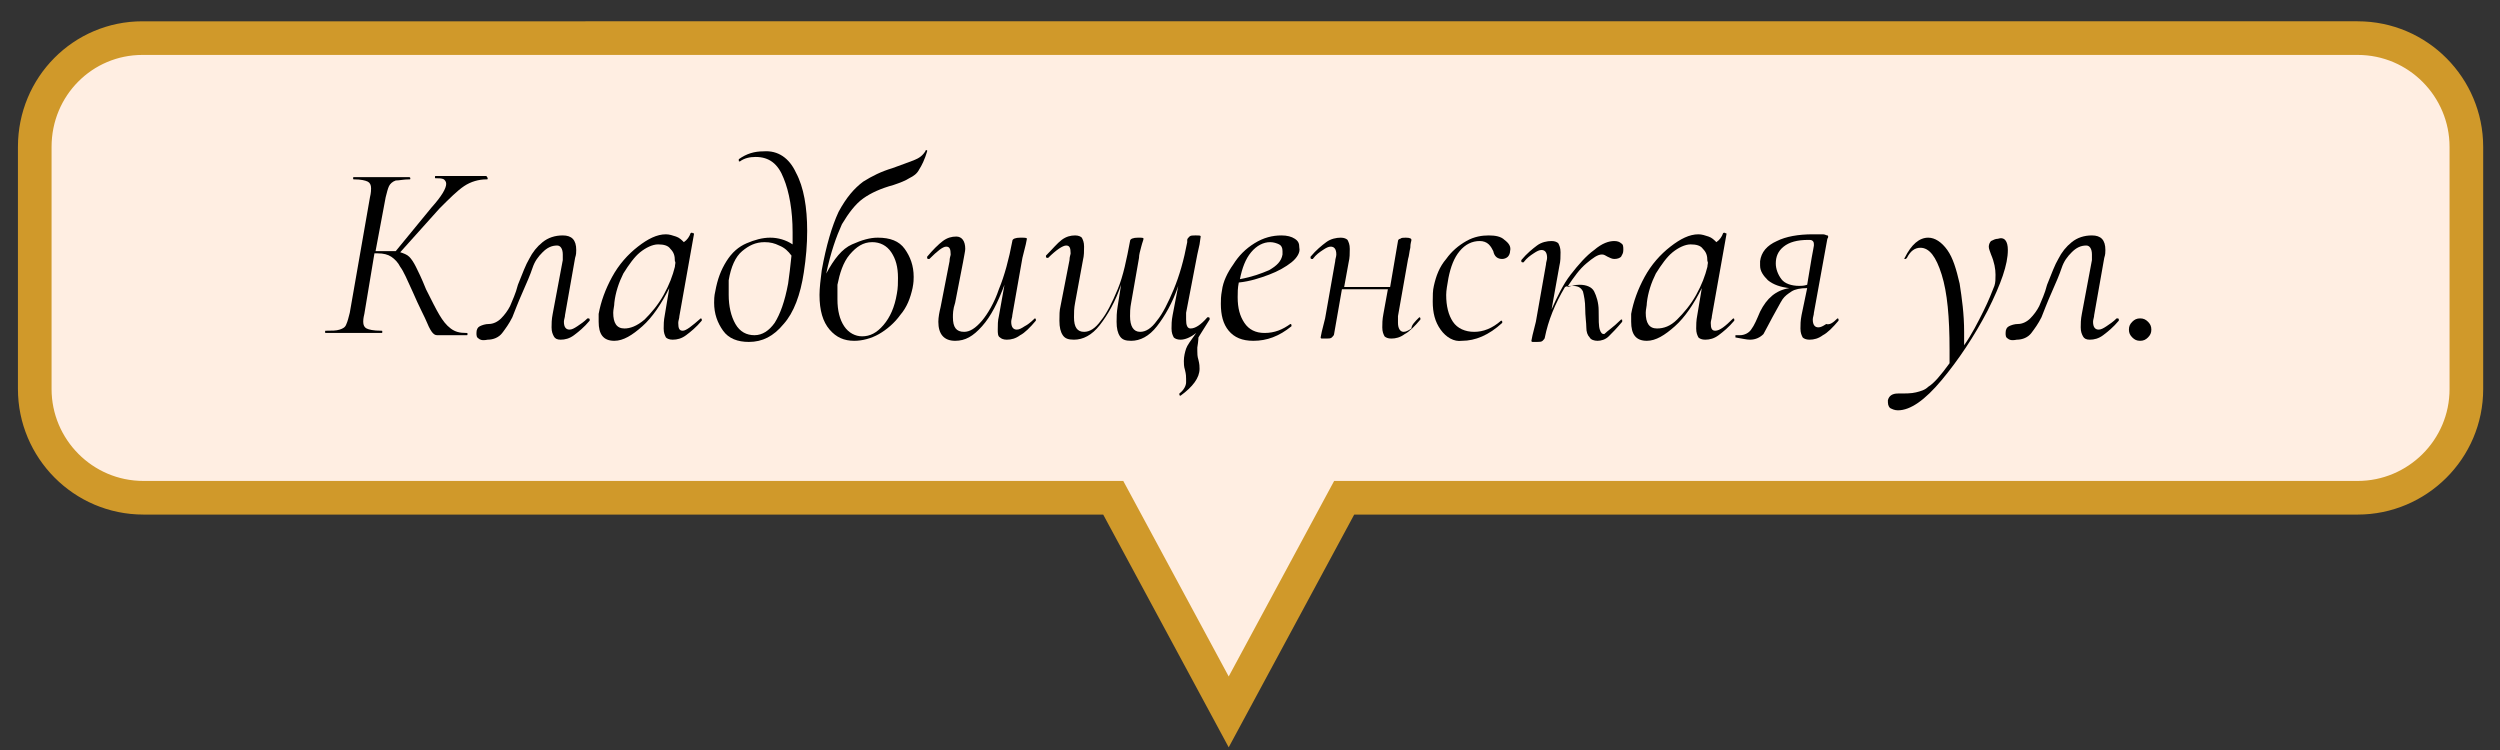 <?xml version="1.0" encoding="UTF-8"?> <!-- Generator: Adobe Illustrator 22.0.1, SVG Export Plug-In . SVG Version: 6.00 Build 0) --> <svg xmlns="http://www.w3.org/2000/svg" xmlns:xlink="http://www.w3.org/1999/xlink" id="Слой_1" x="0px" y="0px" viewBox="0 0 223 66.9" style="enable-background:new 0 0 223 66.9;" xml:space="preserve"><rect x="0" y="0" width="223" height="66.9" fill="#333333" stroke="none"/> <style type="text/css"> .st0{fill:#E2DECC;} .st1{fill:#A0D190;} .st2{enable-background:new ;} .st3{fill:#919086;} .st4{fill:#918F86;} .st5{fill:#FAF4DF;} .st6{fill:#77C15D;} .st7{fill:#F8F2DE;} .st8{fill:#FAF5DF;} .st9{fill:#FAF5DF;stroke:#918F86;stroke-width:2;stroke-miterlimit:10;} .st10{fill:#929086;} .st11{fill:#929186;} .st12{clip-path:url(#SVGID_2_);enable-background:new ;} .st13{fill:#929187;} .st14{clip-path:url(#SVGID_4_);enable-background:new ;} .st15{clip-path:url(#SVGID_6_);enable-background:new ;} .st16{fill:#F6F1DC;} .st17{clip-path:url(#SVGID_8_);enable-background:new ;} .st18{fill:#009FC4;} .st19{clip-path:url(#SVGID_10_);enable-background:new ;} .st20{fill:#959389;} .st21{clip-path:url(#SVGID_12_);enable-background:new ;} .st22{clip-path:url(#SVGID_14_);enable-background:new ;} .st23{clip-path:url(#SVGID_16_);enable-background:new ;} .st24{clip-path:url(#SVGID_18_);enable-background:new ;} .st25{fill:#1FA361;} .st26{fill:#AC772B;} .st27{fill:#FFEEE2;} .st28{fill:#D0992A;} .st29{fill:#FFEEE2;stroke:#D0992A;stroke-width:5;stroke-miterlimit:10;} .st30{fill:#FFEEE2;stroke:#D0992A;stroke-width:3;stroke-miterlimit:10;} .st31{fill:#FFFFFF;} </style> <g> <path class="st30" d="M3.1,13.1v21.6c0,5.3,4.3,9.7,9.7,9.7h86.5l10.3,19.1l10.3-19.1h90.4c5.3,0,9.7-4.3,9.7-9.7V13.1 c0-5.3-4.3-9.7-9.7-9.7H12.7C7.4,3.4,3.1,7.7,3.1,13.1z"></path> <path d="M43.5,15.9c0,0.1,0,0.1-0.1,0.1c-0.7,0-1.4,0.2-2,0.6s-1.3,1.1-2.2,2l-3.5,3.9c0.3,0.1,0.6,0.2,0.8,0.4 c0.2,0.2,0.4,0.5,0.6,0.9c0.2,0.4,0.5,1,0.9,2c0.5,1,0.9,1.8,1.2,2.3c0.3,0.5,0.6,0.9,1,1.2c0.4,0.3,0.8,0.4,1.4,0.4 c0.1,0,0.1,0,0.1,0.1c0,0.1,0,0.1-0.1,0.1h-2.6c-0.2,0-0.3-0.1-0.4-0.2c-0.1-0.1-0.3-0.4-0.5-0.9s-0.7-1.4-1.3-2.8 c-0.5-1.1-0.8-1.8-1.1-2.2c-0.2-0.4-0.5-0.7-0.8-0.9c-0.3-0.2-0.7-0.3-1.2-0.3c-0.1,0-0.2,0-0.3,0l-0.9,5.4 c-0.1,0.4-0.1,0.6-0.1,0.7c0,0.3,0.1,0.5,0.3,0.6c0.2,0.1,0.6,0.2,1.3,0.2c0.1,0,0.1,0,0.1,0.1c0,0.1,0,0.1-0.1,0.1 c-0.5,0-0.8,0-1.1,0l-1.4,0l-1.4,0c-0.2,0-0.6,0-1,0c-0.1,0-0.1,0-0.1-0.1c0-0.1,0-0.1,0.1-0.1c0.5,0,0.9,0,1.2-0.1 c0.3-0.1,0.5-0.2,0.6-0.5c0.1-0.2,0.2-0.6,0.3-1L33,17.6c0.1-0.4,0.1-0.7,0.1-0.8c0-0.3-0.1-0.5-0.3-0.6c-0.2-0.1-0.6-0.2-1.2-0.2 c-0.1,0-0.1,0-0.1-0.1c0-0.1,0-0.1,0.1-0.1l1,0c0.6,0,1.1,0,1.4,0c0.4,0,0.9,0,1.5,0l1,0c0,0,0.1,0,0.1,0.1c0,0.1,0,0.1-0.1,0.1 c-0.5,0-0.9,0.1-1.2,0.1c-0.3,0.1-0.5,0.3-0.6,0.5c-0.1,0.2-0.2,0.6-0.3,1l-0.9,4.8c0.7,0,1.2,0,1.4,0h0.4l3.2-3.9 c0.9-1,1.3-1.7,1.3-2.1c0-0.2-0.1-0.3-0.2-0.4c-0.2-0.1-0.4-0.1-0.7-0.1c-0.1,0-0.1,0-0.1-0.1c0-0.1,0-0.1,0.1-0.1l0.9,0 c0.5,0,1,0,1.4,0c0.5,0,1,0,1.5,0l0.7,0C43.4,15.8,43.5,15.8,43.5,15.9z"></path> <path d="M42.7,30.2c-0.2-0.1-0.2-0.3-0.2-0.5c0-0.3,0.1-0.5,0.3-0.6c0.2-0.1,0.5-0.2,0.8-0.2c0.4,0,0.8-0.2,1.1-0.5 c0.3-0.3,0.6-0.7,0.8-1.1c0.2-0.5,0.5-1.1,0.7-1.9c0.4-1,0.7-1.8,1-2.3c0.3-0.6,0.7-1.1,1.2-1.5c0.5-0.4,1.1-0.6,1.8-0.6 c0.8,0,1.2,0.4,1.2,1.3c0,0.2,0,0.4-0.1,0.7l-0.9,5.1c0,0.2-0.1,0.4-0.1,0.6c0,0.5,0.2,0.7,0.5,0.7c0.2,0,0.4-0.1,0.7-0.3 c0.3-0.2,0.6-0.4,0.9-0.7c0,0,0.1,0,0.1,0c0,0,0.1,0,0.1,0.1c0,0.1,0,0.1,0,0.1c-0.5,0.6-1,1-1.4,1.3c-0.4,0.3-0.8,0.4-1.2,0.4 c-0.3,0-0.5-0.1-0.6-0.3c-0.1-0.2-0.2-0.4-0.2-0.8c0-0.3,0-0.7,0.1-1.2l0.9-4.8c0-0.1,0-0.3,0-0.5c0-0.5-0.2-0.8-0.5-0.8 c-0.5,0-0.9,0.2-1.3,0.6c-0.4,0.4-0.7,0.8-0.9,1.4s-0.5,1.3-0.9,2.2c-0.4,0.9-0.7,1.7-0.9,2.2c-0.3,0.6-0.6,1-0.9,1.4 s-0.8,0.6-1.3,0.6C43,30.4,42.8,30.3,42.7,30.2z"></path> <path d="M62.5,28.4c0,0,0.1,0,0.1,0.1s0,0.1,0,0.1c-0.5,0.6-1,1-1.4,1.3c-0.4,0.3-0.8,0.4-1.2,0.4c-0.3,0-0.5-0.1-0.6-0.2 c-0.1-0.2-0.2-0.4-0.2-0.8c0-0.3,0-0.7,0.1-1.2l0.4-2.4c-0.7,1.4-1.5,2.6-2.4,3.4s-1.7,1.3-2.5,1.3c-1,0-1.4-0.6-1.4-1.7 c0-0.1,0-0.4,0-0.7c0.2-1.1,0.6-2.2,1.2-3.3s1.4-2,2.3-2.7c0.9-0.7,1.7-1.1,2.5-1.1c0.3,0,0.6,0.1,0.9,0.2c0.3,0.1,0.5,0.3,0.7,0.5 c0.3-0.2,0.5-0.5,0.6-0.8c0,0,0.1-0.1,0.2,0c0.1,0,0.1,0,0.1,0.1l-1.3,7.3c0,0.2-0.1,0.4-0.1,0.6c0,0.5,0.1,0.7,0.4,0.7 C61.2,29.5,61.7,29.1,62.5,28.4C62.4,28.4,62.4,28.4,62.5,28.4z M57.5,28.5c0.6-0.6,1.2-1.3,1.7-2.2c0.5-0.9,0.8-1.7,1-2.5 c0-0.2,0.1-0.4,0-0.5c0-0.5-0.1-0.8-0.4-1.1c-0.2-0.3-0.6-0.4-1.1-0.4c-0.5,0-1.1,0.3-1.6,0.7s-1,1.1-1.5,1.9 c-0.4,0.8-0.7,1.7-0.8,2.6c0,0.3-0.1,0.6-0.1,0.9c0,0.9,0.3,1.4,1,1.4C56.2,29.3,56.8,29.1,57.5,28.5z"></path> <path d="M71,15.4c0.7,1.3,1,3.1,1,5.2c0,1.2-0.1,2.4-0.3,3.7c-0.3,2-0.9,3.6-1.8,4.6C69,30,68,30.5,66.8,30.5c-1,0-1.8-0.3-2.3-1 c-0.5-0.7-0.8-1.5-0.8-2.5c0-0.2,0-0.6,0.1-1c0.2-1.1,0.5-1.9,1-2.7s1.1-1.3,1.8-1.6s1.4-0.5,2.1-0.5c0.7,0,1.4,0.2,2,0.6 c0-0.2,0-0.6,0-1.1c0-1.9-0.3-3.6-0.8-4.8c-0.5-1.3-1.3-1.9-2.5-1.9c-0.5,0-1,0.1-1.4,0.4h0c-0.1,0-0.1,0-0.1-0.1 c0-0.1,0-0.1,0-0.1c0.7-0.5,1.4-0.7,2.2-0.7C69.4,13.4,70.4,14.1,71,15.4z M69.1,28.8c0.5-0.8,0.9-1.9,1.2-3.5 c0.1-0.7,0.2-1.5,0.3-2.5c-0.3-0.4-0.6-0.7-1.1-0.9c-0.4-0.2-0.8-0.3-1.3-0.3c-0.8,0-1.4,0.3-2,0.8c-0.6,0.5-1,1.4-1.2,2.6 C65,25.5,65,25.9,65,26.3c0,1,0.2,1.9,0.6,2.6c0.4,0.7,1,1,1.7,1C68,29.9,68.6,29.5,69.1,28.8z"></path> <path d="M82.6,13.4c0,0,0.1,0,0.1,0s0,0,0,0.1c-0.2,0.7-0.5,1.3-0.7,1.6c-0.2,0.4-0.5,0.6-0.9,0.8c-0.3,0.2-0.8,0.4-1.4,0.6 c-1.1,0.3-2,0.7-2.7,1.2c-0.7,0.5-1.3,1.3-1.9,2.3c-0.5,1.1-1,2.5-1.4,4.4c0.7-1.3,1.4-2.2,2.3-2.6c0.9-0.4,1.6-0.6,2.3-0.6 c1.1,0,1.9,0.3,2.4,1s0.8,1.5,0.8,2.5c0,0.2,0,0.5-0.1,1c-0.2,0.9-0.5,1.7-1.1,2.4c-0.5,0.7-1.2,1.3-1.9,1.7 c-0.7,0.4-1.5,0.6-2.2,0.6c-0.9,0-1.6-0.3-2.2-1c-0.6-0.7-0.9-1.7-0.9-3.1c0-0.6,0.1-1.4,0.2-2.2c0.4-2.2,0.9-3.9,1.5-5.2 c0.7-1.3,1.4-2.1,2.2-2.7c0.8-0.5,1.6-0.9,2.6-1.2c0.8-0.3,1.4-0.5,1.9-0.7S82.3,13.9,82.6,13.4C82.5,13.5,82.5,13.4,82.6,13.4z M74.7,26.7c0,1,0.2,1.8,0.6,2.4c0.4,0.6,1,0.9,1.6,0.9c0.7,0,1.3-0.3,1.9-1c0.6-0.7,1-1.6,1.2-2.8c0.1-0.5,0.1-1,0.1-1.4 c0-1-0.2-1.7-0.6-2.3s-1-0.9-1.7-0.9c-0.8,0-1.4,0.4-2,1.1s-0.9,1.7-1.1,2.7C74.7,26,74.7,26.4,74.7,26.7z"></path> <path d="M92.3,28.4c0,0,0.1,0,0.1,0.1c0,0.1,0,0.1,0,0.1c-0.5,0.6-1,1.1-1.4,1.3c-0.4,0.3-0.8,0.4-1.2,0.4c-0.3,0-0.5-0.1-0.6-0.2 C89,30,89,29.7,89,29.4c0-0.4,0-0.8,0.1-1.2l0.5-2.8c-0.6,1.6-1.2,2.8-2,3.7c-0.8,0.9-1.5,1.3-2.4,1.3c-1,0-1.5-0.6-1.5-1.7 c0-0.4,0.1-0.9,0.2-1.3l0.8-4.1c0-0.3,0.1-0.5,0.1-0.6c0-0.5-0.1-0.7-0.4-0.7c-0.3,0-0.8,0.4-1.5,1.1c0,0-0.1,0-0.1,0 c0,0-0.1,0-0.1-0.1c0-0.1,0-0.1,0-0.1c0.5-0.6,1-1.1,1.4-1.4c0.4-0.3,0.8-0.4,1.2-0.4c0.5,0,0.8,0.4,0.8,1.1c0,0.2-0.1,0.6-0.2,1.2 L85.2,27C85,27.6,85,28,85,28.3c0,0.9,0.3,1.3,1,1.3c0.5,0,1-0.3,1.6-1c0.5-0.6,1.1-1.6,1.5-2.8c0.5-1.2,0.9-2.7,1.2-4.3 c0-0.2,0.3-0.3,0.7-0.3c0.4,0,0.6,0,0.6,0.1l-0.1,0.5c-0.1,0.4-0.2,0.8-0.3,1.2l-0.9,5.1c0,0.2-0.1,0.4-0.1,0.6 c0,0.5,0.2,0.7,0.5,0.7c0.2,0,0.4-0.1,0.7-0.3C91.6,29,91.9,28.8,92.3,28.4C92.3,28.4,92.3,28.4,92.3,28.4z"></path> <path d="M106.9,30.1c0,0,0,0.3-0.1,0.9c0,0.1,0,0.2,0,0.3c0,0.2,0,0.5,0.1,0.8c0.1,0.4,0.1,0.6,0.1,0.8c0,0.8-0.6,1.6-1.7,2.4 c0,0,0,0,0,0c0,0-0.1,0-0.1-0.1c0,0,0-0.1,0-0.1c0.4-0.3,0.6-0.7,0.6-1c0-0.1,0-0.2,0-0.3c0-0.2,0-0.4-0.1-0.8 c-0.1-0.3-0.1-0.6-0.1-0.8c0-0.4,0.1-0.8,0.2-1.1c0.1-0.3,0.4-0.7,0.9-1.4c-0.5,0.4-1,0.6-1.4,0.6c-0.3,0-0.5-0.1-0.6-0.2 c-0.1-0.2-0.2-0.4-0.2-0.8c0-0.3,0-0.7,0.1-1.2l0.5-2.6c-0.5,1.5-1.2,2.7-1.9,3.6c-0.7,0.9-1.5,1.3-2.3,1.3c-0.5,0-0.8-0.1-1-0.4 c-0.2-0.3-0.3-0.7-0.3-1.3c0-0.4,0-0.8,0.1-1.4l0.3-1.9c-0.5,1.5-1.2,2.7-1.9,3.6s-1.5,1.3-2.3,1.3c-0.5,0-0.8-0.1-1-0.4 c-0.2-0.3-0.3-0.7-0.3-1.3c0-0.5,0-0.9,0.1-1.3l0.8-4.1c0-0.3,0.1-0.5,0.1-0.6c0-0.5-0.1-0.7-0.4-0.7c-0.3,0-0.9,0.4-1.6,1.1 c0,0-0.1,0-0.1,0c0,0-0.1,0-0.1-0.1c0-0.1,0-0.1,0-0.1c0.6-0.6,1-1.1,1.4-1.4c0.4-0.3,0.8-0.4,1.2-0.4c0.3,0,0.5,0.1,0.6,0.2 c0.1,0.2,0.2,0.4,0.2,0.8c0,0.4,0,0.8-0.1,1.2L95.9,27c-0.1,0.5-0.1,0.9-0.1,1.3c0,0.9,0.3,1.3,0.9,1.3c0.5,0,1-0.3,1.5-1 c0.5-0.6,1-1.6,1.5-2.8c0.5-1.2,0.8-2.7,1.1-4.3v0c0-0.2,0.3-0.3,0.7-0.3c0.4,0,0.5,0,0.5,0.1c0,0.1-0.1,0.3-0.2,0.7 c-0.1,0.4-0.2,0.7-0.2,1l-0.7,4c-0.1,0.5-0.1,0.9-0.1,1.2c0,0.9,0.3,1.4,0.9,1.4c0.5,0,1-0.3,1.5-1c0.5-0.6,1-1.6,1.5-2.8 c0.5-1.2,0.9-2.6,1.2-4.2l0-0.2c0-0.1,0.1-0.2,0.2-0.3c0.1-0.1,0.3-0.1,0.5-0.1c0.4,0,0.5,0,0.5,0.1l-0.1,0.7l-0.2,0.9l-1,5.2 c0,0.2,0,0.4,0,0.6c0,0.5,0.1,0.8,0.4,0.8c0.4,0,0.9-0.3,1.5-1c0,0,0,0,0.1,0c0,0,0.1,0,0.1,0.1c0,0,0,0.1,0,0.1 C107.2,29.6,106.9,30.1,106.9,30.1z"></path> <path d="M115.2,23.4c-0.5,0.4-1.2,0.8-2,1.1c-0.8,0.3-1.7,0.6-2.7,0.7c-0.1,0.5-0.1,0.9-0.1,1.3c0,1,0.2,1.7,0.6,2.3 c0.4,0.6,1,0.9,1.8,0.9c0.9,0,1.6-0.3,2.3-0.8h0c0,0,0.1,0,0.1,0.1c0,0,0,0.1,0,0.1c-1.1,0.9-2.2,1.3-3.4,1.3c-1,0-1.7-0.3-2.2-0.9 c-0.5-0.6-0.7-1.4-0.7-2.4c0-0.3,0-0.7,0.1-1.2c0.1-0.8,0.5-1.6,1-2.3c0.5-0.8,1.1-1.4,1.9-1.9s1.6-0.7,2.4-0.7 c0.5,0,0.9,0.1,1.2,0.3c0.3,0.2,0.4,0.4,0.4,0.8C116,22.5,115.7,23,115.2,23.4z M111.6,22.5c-0.5,0.6-0.8,1.4-1,2.4 c1.1-0.2,1.9-0.5,2.6-0.8c0.7-0.4,1.1-0.8,1.2-1.4c0-0.2,0-0.3,0-0.3c0-0.3-0.1-0.5-0.3-0.6s-0.5-0.2-0.8-0.2 C112.7,21.6,112.1,21.9,111.6,22.5z"></path> <path d="M126.6,28.3c0,0,0.1,0,0.1,0.1c0,0.1,0,0.1,0,0.1c-0.5,0.6-1,1.1-1.4,1.3c-0.4,0.3-0.8,0.4-1.2,0.4c-0.3,0-0.5-0.1-0.6-0.2 c-0.1-0.2-0.2-0.4-0.2-0.8c0-0.3,0-0.7,0.1-1.2l0.4-2.2h-4.1l-0.7,4c0,0.1-0.1,0.2-0.2,0.3c-0.1,0.1-0.3,0.1-0.5,0.1s-0.4,0-0.4,0 c-0.1,0-0.1-0.1-0.1-0.1l0.1-0.5c0.1-0.4,0.2-0.8,0.3-1.2l0.9-5.1c0-0.2,0.1-0.4,0.1-0.6c0-0.5-0.2-0.7-0.5-0.7 c-0.2,0-0.4,0.1-0.7,0.3c-0.3,0.2-0.6,0.4-0.9,0.8c0,0,0,0-0.1,0c0,0-0.1,0-0.1-0.1c0-0.1,0-0.1,0-0.1c0.5-0.6,1-1,1.4-1.3 c0.4-0.3,0.9-0.4,1.3-0.4c0.3,0,0.5,0.1,0.6,0.2c0.1,0.2,0.2,0.4,0.2,0.8c0,0.4,0,0.8-0.1,1.2l-0.4,2.2h4.1l0.7-4.1 c0-0.1,0.1-0.2,0.2-0.2c0.1-0.1,0.3-0.1,0.5-0.1c0.4,0,0.5,0.1,0.5,0.2c0,0.1-0.1,0.3-0.1,0.7c-0.1,0.4-0.1,0.7-0.2,1l-0.9,5.1 c0,0.3,0,0.5,0,0.6c0,0.5,0.2,0.8,0.5,0.8c0.2,0,0.4-0.1,0.7-0.3C125.9,29,126.2,28.7,126.6,28.3C126.6,28.4,126.6,28.3,126.6,28.3 z"></path> <path d="M128.5,29.4c-0.5-0.7-0.7-1.5-0.7-2.5c0-0.5,0-1,0.1-1.4c0.2-0.9,0.5-1.7,1.1-2.4c0.5-0.7,1.1-1.2,1.8-1.6 c0.7-0.4,1.4-0.5,2-0.5c0.6,0,1.1,0.1,1.4,0.4c0.4,0.3,0.6,0.6,0.5,1c0,0.2-0.1,0.4-0.2,0.5s-0.3,0.2-0.5,0.2 c-0.4,0-0.7-0.2-0.8-0.7c-0.1-0.2-0.2-0.4-0.4-0.6c-0.2-0.2-0.5-0.3-0.8-0.3c-0.7,0-1.3,0.3-1.8,0.9s-0.8,1.4-1,2.4 c-0.1,0.6-0.2,1.1-0.2,1.5c0,1,0.2,1.8,0.6,2.4c0.4,0.6,1.1,0.9,1.9,0.9c0.8,0,1.6-0.3,2.4-1l0,0c0,0,0.1,0,0.1,0.1 c0,0.1,0,0.1,0,0.1c-1.2,1.1-2.4,1.6-3.6,1.6C129.7,30.5,129,30.1,128.5,29.4z"></path> <path d="M144.6,28.5c0.1,0,0.1,0,0.1,0.1c0,0.1,0,0.1,0,0.1c-0.5,0.6-0.9,1-1.2,1.3c-0.3,0.3-0.7,0.4-1,0.4c-0.3,0-0.6-0.1-0.7-0.3 c-0.2-0.2-0.3-0.5-0.3-0.9s-0.1-1-0.1-1.7c0-0.6-0.1-1.1-0.2-1.5c-0.2-0.4-0.5-0.5-1-0.5c-0.2,0-0.4,0-0.6,0.1 c-0.9,1.5-1.5,3-1.8,4.5c0,0.1-0.1,0.2-0.2,0.3c-0.1,0.1-0.3,0.1-0.5,0.1s-0.4,0-0.4,0c-0.1,0-0.1-0.1-0.1-0.1l0.1-0.5 c0.1-0.4,0.2-0.8,0.3-1.2l0.9-5.1c0-0.2,0.1-0.4,0.1-0.6c0-0.5-0.2-0.7-0.5-0.7c-0.2,0-0.4,0.1-0.7,0.3c-0.3,0.2-0.6,0.4-0.9,0.8 c0,0,0,0-0.1,0c0,0-0.1,0-0.1-0.1c0-0.1,0-0.1,0-0.1c0.5-0.6,1-1,1.4-1.3c0.4-0.3,0.9-0.4,1.3-0.4c0.3,0,0.5,0.1,0.6,0.2 c0.1,0.2,0.2,0.4,0.2,0.8c0,0.4,0,0.8-0.1,1.2l-0.7,3.9c0.5-1.1,1-2.2,1.7-3.1c0.7-0.9,1.4-1.7,2.1-2.2c0.7-0.6,1.3-0.8,1.8-0.8 c0.3,0,0.5,0.1,0.6,0.2c0.2,0.1,0.2,0.3,0.2,0.6s-0.1,0.4-0.2,0.6c-0.1,0.1-0.3,0.2-0.6,0.2c-0.2,0-0.4-0.1-0.6-0.2 c-0.2-0.1-0.3-0.2-0.5-0.2c-0.4,0-0.8,0.3-1.4,0.8c-0.6,0.5-1.1,1.2-1.7,2.1c0.4-0.1,0.7-0.2,1.1-0.2c0.6,0,1.1,0.2,1.3,0.6 c0.2,0.4,0.4,1,0.4,1.7c0,0.8,0,1.4,0.1,1.7c0.1,0.3,0.2,0.4,0.4,0.4C143.4,29.5,143.9,29.2,144.6,28.5 C144.6,28.5,144.6,28.5,144.6,28.5z"></path> <path d="M154.6,28.4c0,0,0.1,0,0.1,0.1s0,0.1,0,0.1c-0.5,0.6-1,1-1.4,1.3c-0.4,0.3-0.8,0.4-1.2,0.4c-0.3,0-0.5-0.1-0.6-0.2 c-0.1-0.2-0.2-0.4-0.2-0.8c0-0.3,0-0.7,0.1-1.2l0.4-2.4c-0.7,1.4-1.5,2.6-2.4,3.4s-1.7,1.3-2.5,1.3c-1,0-1.4-0.6-1.4-1.7 c0-0.1,0-0.4,0-0.7c0.2-1.1,0.6-2.2,1.2-3.3s1.4-2,2.3-2.7c0.9-0.7,1.7-1.1,2.5-1.1c0.3,0,0.6,0.1,0.9,0.2c0.3,0.1,0.5,0.3,0.7,0.5 c0.3-0.2,0.5-0.5,0.6-0.8c0,0,0.1-0.1,0.2,0c0.1,0,0.1,0,0.1,0.1l-1.3,7.3c0,0.2-0.1,0.4-0.1,0.6c0,0.5,0.1,0.7,0.4,0.7 C153.4,29.5,153.9,29.1,154.6,28.4C154.6,28.4,154.6,28.4,154.6,28.4z M149.6,28.5c0.6-0.6,1.2-1.3,1.7-2.2c0.5-0.9,0.8-1.7,1-2.5 c0-0.2,0.1-0.4,0-0.5c0-0.5-0.1-0.8-0.4-1.1c-0.2-0.3-0.6-0.4-1.1-0.4c-0.5,0-1.1,0.3-1.6,0.7s-1,1.1-1.5,1.9 c-0.4,0.8-0.7,1.7-0.8,2.6c0,0.3-0.1,0.6-0.1,0.9c0,0.9,0.3,1.4,1,1.4C148.4,29.3,149,29.1,149.6,28.5z"></path> <path d="M163.9,28.4c0,0,0.1,0,0.1,0.1c0,0.1,0,0.1,0,0.1c-0.5,0.6-1,1.1-1.4,1.3c-0.4,0.3-0.8,0.4-1.2,0.4c-0.3,0-0.5-0.1-0.6-0.2 c-0.1-0.2-0.2-0.4-0.2-0.8c0-0.3,0-0.7,0.1-1.2l0.5-2.4c-0.6,0-1.1,0.1-1.4,0.3c-0.3,0.2-0.6,0.4-0.8,0.7c-0.2,0.3-0.5,0.9-0.9,1.6 c-0.3,0.6-0.6,1.1-0.8,1.5c-0.3,0.3-0.7,0.5-1.2,0.5c-0.3,0-0.7-0.1-1.3-0.2c0,0,0,0,0-0.1s0-0.1,0-0.1c0,0,0.1,0,0.1,0 c0.1,0,0.2,0,0.3,0c0.4,0,0.8-0.2,1-0.5c0.3-0.4,0.5-0.9,0.8-1.6c0.6-1.2,1.4-1.9,2.6-2.1c-0.8-0.1-1.4-0.3-1.9-0.7 c-0.4-0.4-0.7-0.8-0.7-1.3c0-0.1,0-0.2,0-0.4c0.1-0.8,0.6-1.4,1.5-1.8c0.8-0.4,1.9-0.6,3.2-0.6c0.4,0,0.7,0,0.9,0 c0.2,0,0.3,0.1,0.4,0.1s0.1,0.2,0,0.3l-1.2,6.6c0,0.2-0.1,0.4-0.1,0.6c0,0.5,0.2,0.7,0.5,0.7c0.2,0,0.4-0.1,0.7-0.3 C163.2,29,163.5,28.8,163.9,28.4C163.8,28.4,163.8,28.4,163.9,28.4z M161.6,23c0.1-0.6,0.2-1,0.2-1.1c0-0.2,0-0.3-0.1-0.4 c-0.1-0.1-0.2-0.1-0.4-0.1c-1,0-1.7,0.2-2.2,0.6c-0.5,0.4-0.7,0.9-0.7,1.5c0,0.5,0.2,1,0.5,1.4s0.9,0.6,1.6,0.6 c0.2,0,0.4,0,0.7-0.1L161.6,23z"></path> <path d="M179.1,22.3c0,1.3-0.6,3-1.8,5.4c-1.2,2.3-2.6,4.4-4.1,6.2c-1.5,1.8-2.8,2.7-3.9,2.7c-0.3,0-0.5-0.1-0.7-0.2 c-0.2-0.2-0.2-0.4-0.2-0.7c0.1-0.4,0.4-0.6,0.9-0.6c0.7,0,1.2,0,1.6-0.1s0.8-0.2,1.1-0.5c0.5-0.3,1.1-1,1.9-2.1l0-1.2 c0-2.9-0.2-5.1-0.7-6.7c-0.5-1.6-1.1-2.4-1.9-2.4c-0.5,0-0.9,0.3-1.2,0.9c0,0-0.1,0.1-0.1,0.1c-0.1,0-0.2,0-0.1-0.1 c0.6-1.2,1.3-1.8,2.1-1.8c0.6,0,1.2,0.4,1.7,1.1s0.8,1.7,1.1,3c0.2,1.3,0.4,2.7,0.4,4.3c0,0.5,0,0.9,0,1.2c0.7-1,1.2-2,1.7-3 c0.5-1,0.8-1.8,1-2.3c0.1-0.3,0.1-0.6,0.1-1c0-0.5-0.1-1.1-0.4-1.8c-0.1-0.3-0.2-0.5-0.2-0.7c0-0.2,0.1-0.4,0.2-0.5 c0.2-0.1,0.4-0.2,0.6-0.2C178.8,21.1,179.1,21.5,179.1,22.3z"></path> <path d="M179.1,30.2c-0.2-0.1-0.2-0.3-0.2-0.5c0-0.3,0.1-0.5,0.3-0.6c0.2-0.1,0.5-0.2,0.8-0.2c0.4,0,0.8-0.2,1.1-0.5 c0.3-0.3,0.6-0.7,0.8-1.1c0.2-0.5,0.5-1.1,0.7-1.9c0.4-1,0.7-1.8,1-2.3c0.3-0.6,0.7-1.1,1.2-1.5c0.5-0.4,1.1-0.6,1.8-0.6 c0.8,0,1.2,0.4,1.2,1.3c0,0.2,0,0.4-0.1,0.7l-0.9,5.1c0,0.2-0.1,0.4-0.1,0.6c0,0.5,0.2,0.7,0.5,0.7c0.2,0,0.4-0.1,0.7-0.3 c0.3-0.2,0.6-0.4,0.9-0.7c0,0,0.1,0,0.1,0c0,0,0.1,0,0.1,0.1c0,0.1,0,0.1,0,0.1c-0.5,0.6-1,1-1.4,1.3c-0.4,0.3-0.8,0.4-1.2,0.4 c-0.3,0-0.5-0.1-0.6-0.3c-0.1-0.2-0.2-0.4-0.2-0.8c0-0.3,0-0.7,0.1-1.2l0.9-4.8c0-0.1,0-0.3,0-0.5c0-0.5-0.2-0.8-0.5-0.8 c-0.5,0-0.9,0.2-1.3,0.6c-0.4,0.4-0.7,0.8-0.9,1.4s-0.5,1.3-0.9,2.2c-0.4,0.9-0.7,1.7-0.9,2.2c-0.3,0.6-0.6,1-0.9,1.4 s-0.8,0.6-1.3,0.6C179.4,30.4,179.2,30.3,179.1,30.2z"></path> <path d="M190.2,30.1c-0.2-0.2-0.3-0.4-0.3-0.7c0-0.3,0.1-0.5,0.3-0.7c0.2-0.2,0.4-0.3,0.7-0.3c0.3,0,0.5,0.1,0.7,0.3 c0.2,0.2,0.3,0.4,0.3,0.7c0,0.3-0.1,0.5-0.3,0.7c-0.2,0.2-0.4,0.3-0.7,0.3C190.6,30.4,190.4,30.3,190.2,30.1z"></path> </g> </svg> 